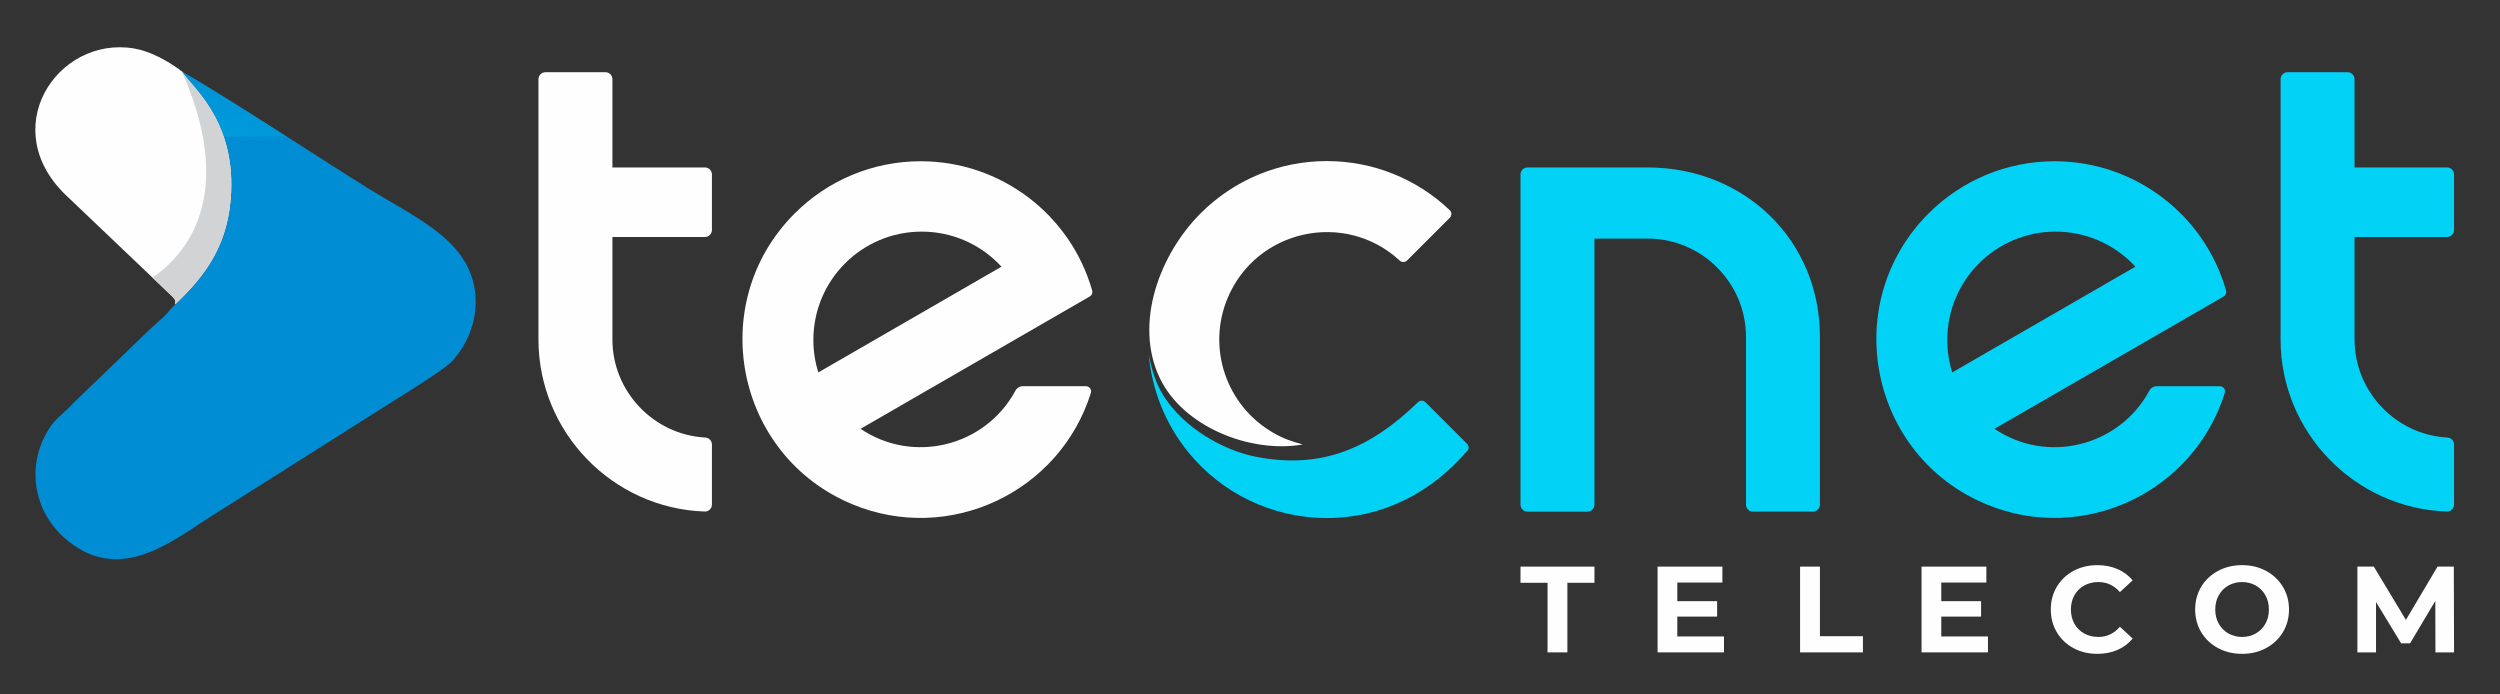 <?xml version="1.0" encoding="UTF-8"?>
<!DOCTYPE svg PUBLIC "-//W3C//DTD SVG 1.1//EN" "http://www.w3.org/Graphics/SVG/1.1/DTD/svg11.dtd">
<!-- Creator: CorelDRAW -->
<svg xmlns="http://www.w3.org/2000/svg" xml:space="preserve" width="152.4mm" height="42.333mm" version="1.1" style="shape-rendering:geometricPrecision; text-rendering:geometricPrecision; image-rendering:optimizeQuality; fill-rule:evenodd; clip-rule:evenodd"
viewBox="0 0 15239.98 4233.32"
 xmlns:xlink="http://www.w3.org/1999/xlink"
 xmlns:xodm="http://www.corel.com/coreldraw/odm/2003">
 <rect x="0" y="0" width="15239.98" height="4233.32" fill="#333333" stroke="none"/>
 <defs>
  <style type="text/css">
   <![CDATA[
    .fil3 {fill:none}
    .fil1 {fill:#FEFEFE}
    .fil2 {fill:#D2D3D5}
    .fil0 {fill:#008DD4}
    .fil4 {fill:#02D2F6}
    .fil5 {fill:#FEFEFE;fill-rule:nonzero}
   ]]>
  </style>
    <clipPath id="id0">
     <path d="M1068.07 1854.93c194.85,-183.81 328.64,-375.04 341.4,-687.76 18.37,-449.59 -252.84,-647.89 -297.92,-728.79 -2.4,-2.28 -6.37,-8.77 -7.6,-6.4 -1.23,2.37 -5.92,-4.96 -7.64,-6.21 -76.98,-55.81 -180.44,-113.65 -279.1,-130.27 -470.43,-79.33 -851.81,497.64 -399.21,909.64l634.68 604.7c18.45,25.64 15.71,8.34 15.39,45.09z"/>
    </clipPath>
    <mask id="id1">
  <linearGradient id="id2" gradientUnits="userSpaceOnUse" x1="1632.8" y1="2457.12" x2="2131.53" y2="595.86">
   <stop offset="0" style="stop-opacity:1; stop-color:white"/>
   <stop offset="1" style="stop-opacity:0; stop-color:white"/>
  </linearGradient>
     <rect style="fill:url(#id2)" x="216.06" y="437.7" width="2683.9" height="2971.4"/>
    </mask>
 </defs>
 <g id="Camada_x0020_1">
  <g id="_1865840428304">
   <path class="fil0" d="M1068.25 1855.46c-29.77,27.28 -43.82,51.4 -74.51,79.42 -29.48,26.93 -50.21,46.04 -80.58,72.93l-468.58 451.77c-46.1,54.42 -104.93,87.01 -148.63,158.25 -142.78,232.72 -82.94,501.22 95.01,659.52 314.52,279.78 621.12,50.2 863.73,-109.54l1135.59 -718.08c76.84,-48.18 320.34,-198.54 365.85,-247.74 92.2,-99.67 173.52,-270.67 132.8,-463.98 -60.55,-287.43 -360.16,-413.46 -640.14,-587 -292.85,-181.55 -881.31,-569.72 -1137.03,-713.06 45.11,80.97 316.51,279.39 298.12,729.29 -12.77,312.93 -146.64,504.28 -341.63,688.22z"/>
   <path class="fil1" d="M1068.07 1854.93c194.85,-183.81 328.64,-375.04 341.4,-687.76 18.37,-449.59 -252.84,-647.89 -297.92,-728.79 -2.4,-2.28 -6.37,-8.77 -7.6,-6.4 -1.23,2.37 -5.92,-4.96 -7.64,-6.21 -76.98,-55.81 -180.44,-113.65 -279.1,-130.27 -470.43,-79.33 -851.81,497.64 -399.21,909.64l634.68 604.7c18.45,25.64 15.71,8.34 15.39,45.09z"/>
   <g style="clip-path:url(#id0)">
    <g>
     <path id="_1" class="fil2" d="M1100.9 419l423.78 -502.26 0 770.97c-161.64,-102.27 -309.85,-194.04 -408.5,-249.33 45.08,80.9 316.29,279.19 297.92,728.79 -12.76,312.72 -146.55,503.95 -341.4,687.76l-0.24 0.22 -976.08 0c252.64,-41.29 474.68,12.44 667.01,-70.67 439.24,-189.8 665.92,-643.27 337.51,-1365.48z"/>
    </g>
   </g>
   <path class="fil3" d="M1068.07 1854.93c194.85,-183.81 328.64,-375.04 341.4,-687.76 18.37,-449.59 -252.84,-647.89 -297.92,-728.79 -2.4,-2.28 -6.37,-8.77 -7.6,-6.4 -1.23,2.37 -5.92,-4.96 -7.64,-6.21 -76.98,-55.81 -180.44,-113.65 -279.1,-130.27 -470.43,-79.33 -851.81,497.64 -399.21,909.64l634.68 604.7c18.45,25.64 15.71,8.34 15.39,45.09z"/>
   <path class="fil4" style="mask:url(#id1)" d="M1068.25 1855.46c-29.77,27.28 -43.82,51.4 -74.51,79.42 -29.48,26.93 -50.21,46.04 -80.58,72.93l-468.58 451.77c-46.1,54.42 -104.93,87.01 -148.63,158.25 -142.78,232.72 -82.94,501.22 95.01,659.52 314.52,279.78 621.12,50.2 863.73,-109.54l1135.59 -718.08c76.84,-48.18 320.34,-198.54 365.85,-247.74 92.2,-99.67 173.52,-270.67 132.8,-463.98 -60.55,-287.43 -360.16,-413.46 -640.14,-587 -292.85,-181.55 -881.31,-569.72 -1137.03,-713.06 45.11,80.97 316.51,279.39 298.12,729.29 -12.77,312.93 -146.64,504.28 -341.63,688.22z"/>
   <path class="fil5" d="M4295.87 3118.32c-562.46,-18.96 -1013.47,-484.28 -1013.47,-1048.43l0 -1587.22c0,-23.48 19.18,-42.56 42.57,-42.56l365.69 0c23.39,0 42.57,19.12 42.57,42.56l0 538.15 564.06 0c23.45,0 42.57,19.12 42.57,42.57l0 338.69c0,23.39 -19.13,42.57 -42.57,42.57l-564.06 0 0 625.24c0,316.83 251.33,580.59 566.3,597.41 22.64,1.21 40.33,19.91 40.33,42.48l0 366.02c0,24.14 -19.83,43.31 -43.99,42.52z"/>
   <polygon class="fil5" points="14846.44,3976.9 14845.69,3663.24 14691.85,3921.64 14637.33,3921.64 14484.24,3669.96 14484.24,3976.9 14370.72,3976.9 14370.72,3454.13 14470.79,3454.13 14666.46,3779 14859.13,3454.13 14958.46,3454.13 14959.95,3976.9 "/>
   <path class="fil5" d="M13667.78 3985.86c-54.27,0 -103.19,-11.7 -146.75,-35.1 -43.56,-23.4 -77.67,-55.64 -102.31,-96.71 -24.65,-41.08 -36.97,-87.25 -36.97,-138.53 0,-51.29 12.32,-97.46 36.97,-138.54 24.64,-41.07 58.75,-73.31 102.31,-96.71 43.56,-23.4 92.48,-35.1 146.75,-35.1 54.26,0 103.06,11.7 146.37,35.1 43.32,23.4 77.42,55.64 102.31,96.71 24.9,41.08 37.34,87.25 37.34,138.54 0,51.28 -12.44,97.45 -37.34,138.53 -24.89,41.07 -58.99,73.31 -102.31,96.71 -43.31,23.4 -92.11,35.1 -146.37,35.1zm0 -103.06c30.87,0 58.74,-7.09 83.64,-21.28 24.89,-14.19 44.43,-33.98 58.62,-59.37 14.19,-25.39 21.29,-54.27 21.29,-86.63 0,-32.37 -7.1,-61.24 -21.29,-86.63 -14.19,-25.39 -33.73,-45.18 -58.62,-59.37 -24.9,-14.19 -52.77,-21.29 -83.64,-21.29 -30.87,0 -58.75,7.1 -83.65,21.29 -24.89,14.19 -44.43,33.98 -58.62,59.37 -14.19,25.39 -21.28,54.26 -21.28,86.63 0,32.36 7.09,61.24 21.28,86.63 14.19,25.39 33.73,45.18 58.62,59.37 24.9,14.19 52.78,21.28 83.65,21.28z"/>
   <path class="fil5" d="M12784.79 3985.86c-53.27,0 -101.44,-11.58 -144.5,-34.73 -43.07,-23.15 -76.93,-55.26 -101.57,-96.33 -24.65,-41.08 -36.97,-87.5 -36.97,-139.28 0,-51.78 12.32,-98.21 36.97,-139.28 24.64,-41.08 58.5,-73.19 101.57,-96.34 43.06,-23.15 91.48,-34.73 145.25,-34.73 45.31,0 86.26,7.97 122.85,23.9 36.59,15.93 67.34,38.84 92.23,68.71l-77.67 71.69c-35.35,-40.82 -79.16,-61.24 -131.43,-61.24 -32.37,0 -61.25,7.1 -86.64,21.29 -25.38,14.19 -45.18,33.98 -59.37,59.37 -14.19,25.39 -21.28,54.26 -21.28,86.63 0,32.36 7.09,61.24 21.28,86.63 14.19,25.39 33.99,45.18 59.37,59.37 25.39,14.19 54.27,21.28 86.64,21.28 52.27,0 96.08,-20.66 131.43,-61.98l77.67 71.69c-24.89,30.37 -55.76,53.52 -92.61,69.45 -36.84,15.93 -77.91,23.9 -123.22,23.9z"/>
   <polygon class="fil5" points="12118.53,3879.82 12118.53,3976.9 11713.75,3976.9 11713.75,3454.13 12108.82,3454.13 12108.82,3551.22 11833.99,3551.22 11833.99,3664.74 12076.7,3664.74 12076.7,3758.83 11833.99,3758.83 11833.99,3879.82 "/>
   <polygon class="fil5" points="10973.29,3454.13 11094.28,3454.13 11094.28,3878.32 11356.4,3878.32 11356.4,3976.9 10973.29,3976.9 "/>
   <polygon class="fil5" points="10509.39,3879.82 10509.39,3976.9 10104.62,3976.9 10104.62,3454.13 10499.68,3454.13 10499.68,3551.22 10224.86,3551.22 10224.86,3664.74 10467.57,3664.74 10467.57,3758.83 10224.86,3758.83 10224.86,3879.82 "/>
   <polygon class="fil5" points="9433.85,3552.72 9268.93,3552.72 9268.93,3454.13 9719.75,3454.13 9719.75,3552.72 9554.84,3552.72 9554.84,3976.9 9433.85,3976.9 "/>
   <path class="fil4" d="M14915.95 3118.32c-562.47,-18.96 -1013.48,-484.28 -1013.48,-1048.43l0 -1587.22c0,-23.41 19.19,-42.56 42.57,-42.56l365.69 0c23.48,0 42.57,19.18 42.57,42.56l0 538.15 564.06 0c23.39,0 42.57,19.13 42.57,42.57l0 338.69c0,23.42 -19.19,42.57 -42.57,42.57l-564.06 0 0 625.24c0,315.04 249.46,580.49 566.31,597.41 22.63,1.21 40.32,19.91 40.32,42.48l0 366.02c0,24.12 -19.86,43.33 -43.98,42.52z"/>
   <path class="fil4" d="M12524.94 982.96c487.76,0 913.23,324.74 1045.35,788.31 4.02,14.07 -1.88,28.62 -14.56,35.94l-1397.47 806.83c320.97,216.64 759.55,108.52 944.09,-232.36 9.3,-17.18 26.23,-27.29 45.77,-27.29l384.06 0c21.32,0 36.47,20.59 30.09,40.95 -189.52,604.93 -861.66,924.08 -1452.96,679.15 -714.7,-296.05 -900,-1226.08 -352.93,-1773.16 202.76,-202.76 476.95,-318.37 768.56,-318.37zm492.37 642.72c-6.36,-6.92 -12.86,-13.72 -19.51,-20.36 -119.47,-119.47 -284.55,-193.37 -466.89,-193.37 -182.35,0 -347.43,73.9 -466.9,193.37 -119.47,119.46 -193.37,284.55 -193.37,466.89 0,69.01 10.58,135.53 30.22,198.05l1116.45 -644.58z"/>
   <path class="fil4" d="M10643.45 3076.38l0 -1023.58c0,-164.29 -67.41,-313.86 -175.9,-422.34 -108.49,-108.49 -258.05,-175.9 -422.34,-175.9l-325.46 0 0 1621.82c0,11.72 -4.78,22.37 -12.49,30.08 -7.71,7.71 -18.36,12.49 -30.08,12.49l-365.69 0c-11.72,0 -22.37,-4.78 -30.07,-12.49 -7.71,-7.74 -12.49,-18.38 -12.49,-30.08l0 -2012.99c0,-11.69 4.79,-22.33 12.49,-30.05 7.75,-7.73 18.38,-12.52 30.07,-12.52l733.72 0c295.07,0 558.62,111.58 747.76,297.62 187.06,183.98 301.31,440.74 301.31,734.36l0 1023.58c0,11.72 -4.79,22.37 -12.49,30.08 -7.71,7.71 -18.36,12.49 -30.08,12.49l-365.69 0c-11.72,0 -22.37,-4.78 -30.08,-12.49 -7.7,-7.74 -12.49,-18.38 -12.49,-30.08z"/>
   <path class="fil5" d="M5612.61 982.96c487.75,0 913.22,324.74 1045.35,788.31 4.01,14.07 -1.88,28.62 -14.57,35.94l-1397.47 806.83c320.97,216.64 759.55,108.52 944.09,-232.36 9.31,-17.18 26.24,-27.29 45.77,-27.29l384.06 0c21.33,0 36.47,20.59 30.09,40.95 -189.51,604.93 -861.66,924.08 -1452.95,679.15 -714.71,-296.05 -900.01,-1226.08 -352.93,-1773.16 202.75,-202.76 476.95,-318.37 768.56,-318.37zm492.36 642.72c-6.36,-6.92 -12.86,-13.72 -19.51,-20.36 -119.47,-119.47 -284.54,-193.37 -466.89,-193.37 -182.35,0 -347.43,73.9 -466.9,193.37 -119.47,119.46 -193.37,284.55 -193.37,466.89 0,69.01 10.59,135.53 30.22,198.05l1116.45 -644.58z"/>
   <path class="fil5" d="M8088.2 981.91c281.9,0 548.19,108.05 749.17,299.04 13.3,12.64 13.57,33.57 0.6,46.54l-260.21 260.21c-12.31,12.31 -32.22,12.69 -45.01,0.88 -334.26,-308.92 -875.89,-190.04 -1050.19,230.79 -126.5,305.45 -5.3,654.8 278.62,818.58 66.08,38.12 108.73,51.06 180.06,71.64 -317.74,55.47 -729.24,-106.46 -871.84,-406.38 -157.77,-331.82 -0.54,-752.72 249.44,-1002.58 203.08,-202.99 477.28,-318.72 769.36,-318.72z"/>
   <path class="fil4" d="M8689.63 2451.89l249.79 249.78c14.23,14.06 18.64,30.71 5.31,46.3 -217.71,254.66 -516.49,410.27 -856.53,410.08 -337.18,-0.2 -641.08,-153.55 -841.6,-397.97 -143.15,-174.51 -225.09,-384.71 -244.68,-603.27 14.24,76.82 37.63,170.94 91.27,256.21 122.27,194.42 361.76,331.76 561.91,371.18 403.58,79.49 702.91,-54.14 988.88,-332.6 12.7,-12.36 33.09,-12.24 45.65,0.29z"/>
  </g>
 </g>
</svg>
